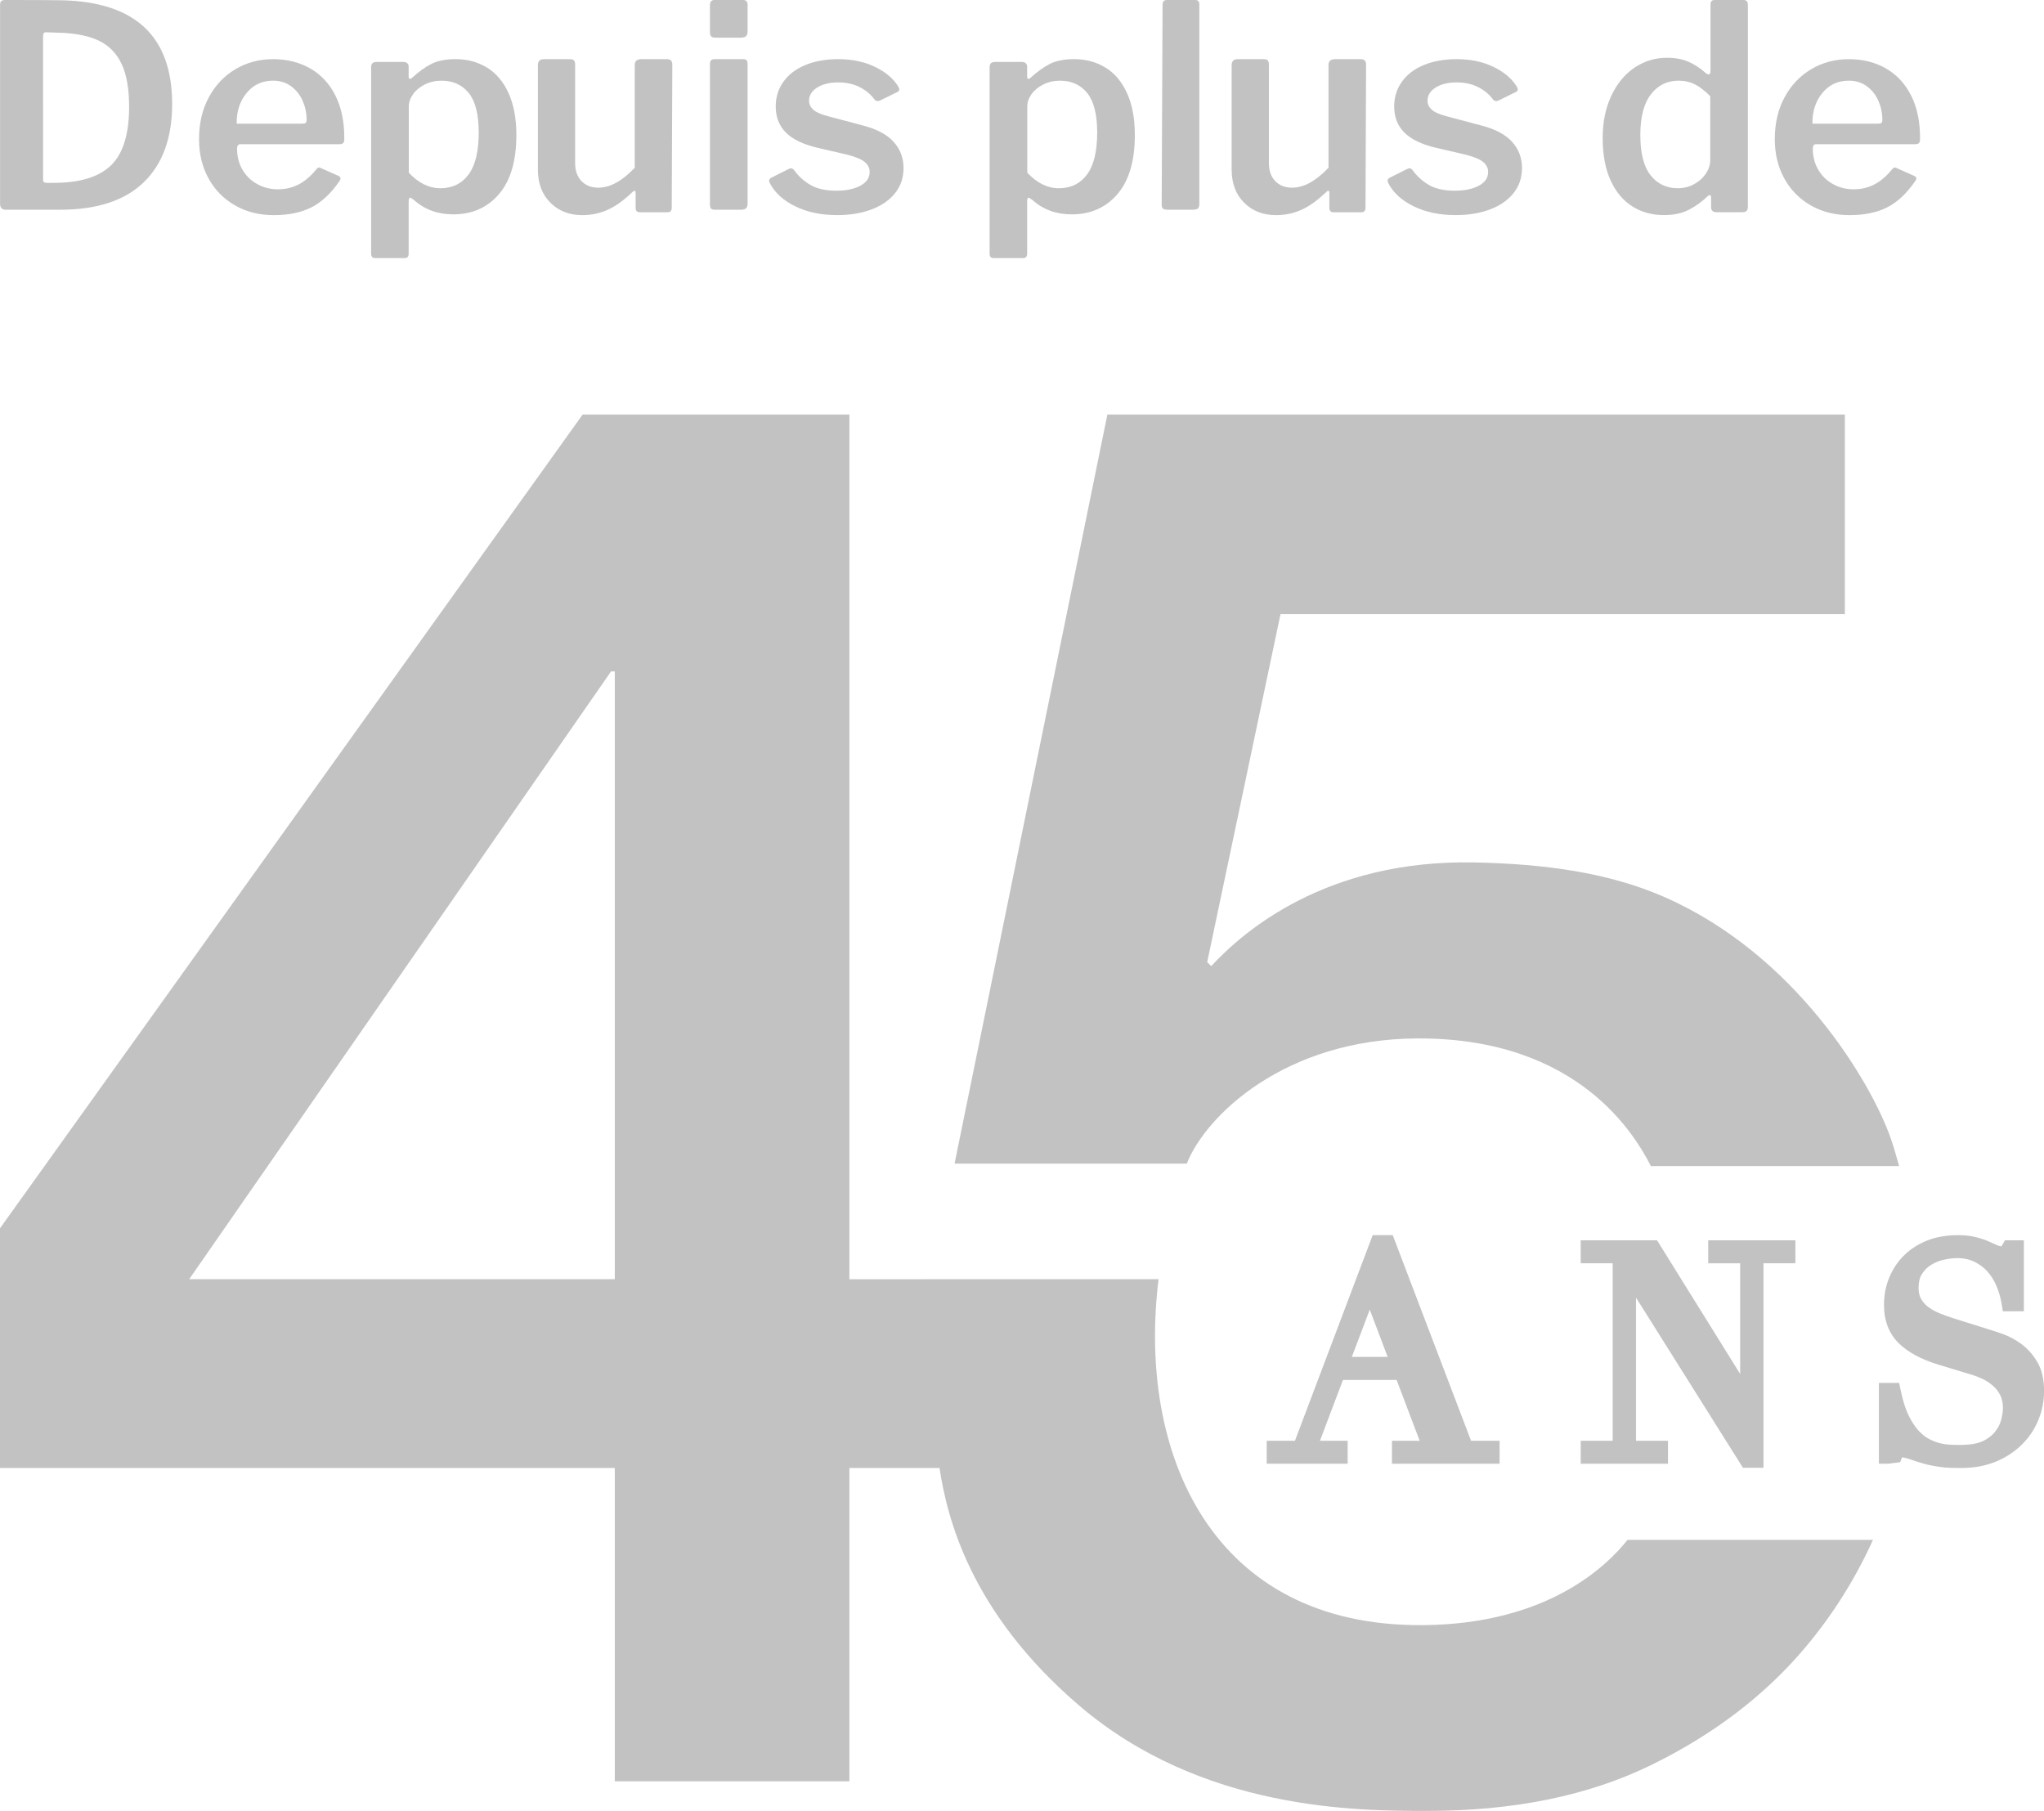 <?xml version="1.0" encoding="UTF-8"?>
<svg xmlns="http://www.w3.org/2000/svg" version="1.1" viewBox="0 0 124.722 110.498">
  <defs>
    <style>
      .cls-1 {
        fill: #c2c2c2;
      }
    </style>
  </defs>
  <!-- Generator: Adobe Illustrator 28.7.1, SVG Export Plug-In . SVG Version: 1.2.0 Build 142)  -->
  <g>
    <g id="Layer_1">
      <g>
        <path class="cls-1" d="M89.762,87.915l-4.779-12.548h-1.224l-4.744,12.548h-1.722v1.399h4.939v-1.399h-1.692l1.405-3.712h3.275l1.407,3.712h-1.692v1.399h6.568v-1.399h-1.741ZM82.487,82.797l1.094-2.886,1.092,2.886h-2.186Z"/>
        <polygon class="cls-1" points="104.234 77.085 106.183 77.085 106.183 83.838 101.112 75.682 96.451 75.682 96.451 77.083 98.403 77.083 98.403 87.913 96.453 87.913 96.453 89.314 101.777 89.314 101.777 87.913 99.826 87.913 99.826 79.176 106.352 89.561 107.606 89.561 107.606 77.083 109.553 77.083 109.553 75.682 104.234 75.682 104.234 77.085 104.234 77.085"/>
        <path class="cls-1" d="M124.305,83.098c-.255-.442-.584-.812-.976-1.099-.368-.268-.756-.472-1.145-.608-.345-.12-.635-.217-.858-.284l-2.13-.668c-.29-.088-.57-.19-.853-.308-.253-.104-.484-.234-.686-.382-.176-.134-.32-.294-.436-.495-.102-.176-.153-.4-.153-.664,0-.347.067-.634.197-.842.153-.238.336-.421.552-.557.241-.153.498-.259.767-.319.811-.187,1.414-.109,1.87.109.322.155.591.354.8.587.236.261.417.546.556.874.153.356.257.712.32,1.085l.081.483h1.282v-4.329h-1.152l-.167.287c-.018.032-.037.06-.046.079-.076-.002-.158-.021-.229-.051l-.533-.238c-.227-.102-.494-.194-.816-.275-.776-.197-2.016-.162-2.929.199-.552.217-1.027.518-1.414.895-.394.382-.705.839-.918,1.355-.22.52-.331,1.089-.331,1.688,0,.967.304,1.753.902,2.343.554.541,1.361.981,2.392,1.297l2.033.617c.213.06.445.148.691.264.227.109.436.245.628.414.183.157.334.349.445.574.111.215.167.479.167.786,0,.217-.042.474-.118.758-.074.261-.202.497-.389.722-.176.217-.426.402-.737.55-.452.208-1.124.25-1.972.208-.225-.009-.447-.046-.677-.106-.225-.056-.445-.148-.679-.28-.211-.118-.422-.296-.619-.518-.22-.254-.417-.571-.591-.939-.178-.375-.331-.867-.454-1.464l-.097-.46h-1.235v4.926h.579l.721-.092.107-.291c.095.005.243.03.468.106.276.099.538.18.781.252.225.067.426.116.6.143.172.035.348.06.517.083.185.03.38.046.603.053.192.005.415.007.66.007.772,0,1.474-.13,2.086-.382.619-.254,1.154-.606,1.588-1.034.443-.435.786-.939,1.018-1.506.234-.569.35-1.17.35-1.788,0-.698-.139-1.293-.417-1.767h0Z"/>
      </g>
      <g>
        <path class="cls-1" d="M3.785.017C3.209.007,2.267.002.96 0l-.629-0C.204,0,.118.023.072.069.026.115.004.196.004.31v12.125c0,.241.115.362.344.362h3.317c2.257,0,3.962-.561,5.113-1.682,1.151-1.121,1.727-2.711,1.727-4.769C10.505,2.231,8.264.121,3.785.017ZM6.78,10.082c-.733.717-1.901,1.075-3.503,1.075h-.426c-.08,0-.136-.015-.171-.043-.034-.029-.051-.084-.051-.165V2.212c0-.162.051-.243.153-.243l1.04.035c.943.046,1.708.22,2.293.52s1.026.771,1.321,1.413.443,1.5.443,2.575c0,1.664-.366,2.855-1.099,3.571Z"/>
        <path class="cls-1" d="M18.936,4.181c-.658-.381-1.417-.571-2.275-.571-.836,0-1.597.202-2.284.606-.687.404-1.231.975-1.631,1.713-.401.738-.601,1.592-.601,2.561,0,.9.195,1.701.584,2.405.389.704.93,1.252,1.623,1.644.693.392,1.474.588,2.344.588.916,0,1.686-.159,2.309-.476.624-.317,1.193-.851,1.708-1.601.046-.069.069-.121.069-.156,0-.069-.04-.121-.12-.156l-1.047-.467c-.069-.035-.12-.052-.154-.052s-.08.029-.137.086c-.343.427-.707.741-1.09.943-.384.202-.81.303-1.279.303-.458,0-.879-.107-1.262-.32-.384-.213-.684-.508-.901-.882-.217-.375-.326-.799-.326-1.272,0-.185.063-.277.189-.277h6.079c.115-.011.189-.04.223-.086.034-.046.051-.127.051-.242v-.069c0-.992-.18-1.849-.541-2.57s-.87-1.272-1.528-1.652ZM18.649,7.502c-.04.03-.116.046-.229.046h-3.978c-.011-.741.189-1.364.601-1.869.412-.504.951-.757,1.617-.757.429,0,.798.116,1.109.346.31.231.544.529.703.893.158.365.237.741.237,1.13,0,.109-.02.179-.059.21Z"/>
        <path class="cls-1" d="M29.718,4.126c-.558-.344-1.195-.517-1.911-.517-.622,0-1.124.101-1.506.301-.382.201-.76.474-1.136.818-.059.057-.106.086-.141.086-.059,0-.088-.046-.088-.138v-.586c0-.207-.112-.31-.335-.31h-1.603c-.129,0-.22.026-.273.077s-.079.141-.079.267v11.35c0,.184.082.276.247.276h1.797c.164,0,.247-.092.247-.276v-3.169c0-.161.029-.241.088-.241.035,0,.112.046.229.138.658.586,1.456.878,2.396.878,1.163,0,2.096-.413,2.801-1.24.705-.827,1.057-2.026,1.057-3.599,0-1.01-.159-1.863-.476-2.558-.317-.695-.754-1.214-1.312-1.559ZM28.59,10.648c-.413.558-.985.838-1.717.838-.696,0-1.339-.317-1.929-.95v-4.024c0-.265.086-.518.257-.76.171-.242.41-.44.717-.596.307-.155.649-.233,1.027-.233.696,0,1.248.25,1.655.751.407.501.611,1.304.611,2.409,0,1.151-.206,2.006-.62,2.565Z"/>
        <path class="cls-1" d="M40.708,3.61h-1.574c-.268,0-.402.117-.402.352v6.274c-.77.811-1.51,1.216-2.221,1.216-.431,0-.775-.135-1.032-.405-.257-.27-.385-.634-.385-1.093V3.945c0-.117-.023-.203-.07-.256-.047-.053-.122-.079-.227-.079h-1.609c-.245,0-.367.123-.367.37v6.362c0,.846.254,1.522.761,2.027.507.505,1.157.758,1.95.758.548,0,1.064-.109,1.548-.326s.994-.585,1.531-1.101c.047-.047.087-.065.122-.053s.052.047.052.106v.934c0,.176.082.264.245.264h1.714c.163,0,.245-.094.245-.282l.035-8.723c0-.223-.105-.335-.315-.335Z"/>
        <path class="cls-1" d="M45.36,0h-1.766c-.183,0-.274.106-.274.319v1.643c0,.112.023.196.069.252.046.056.131.084.257.084h1.56c.149,0,.254-.031.317-.092.063-.061.094-.159.094-.293V.285c0-.089-.023-.159-.069-.21-.046-.05-.109-.075-.189-.075Z"/>
        <path class="cls-1" d="M45.37,3.61h-1.785c-.177,0-.265.098-.265.295v8.582c0,.116.024.197.071.243.047.046.136.069.265.069h1.537c.153,0,.262-.029.327-.087.065-.058.097-.156.097-.295V3.887c0-.185-.083-.277-.247-.277Z"/>
        <path class="cls-1" d="M52.592,7.641l-2.086-.554c-.432-.115-.73-.251-.894-.407-.164-.156-.245-.332-.245-.528,0-.335.167-.606.5-.813.333-.208.757-.311,1.271-.311.491,0,.923.092,1.297.277.374.185.678.433.911.744.058.081.134.121.228.121.012,0,.053-.011.123-.035l1.087-.536c.058-.035.088-.081.088-.138s-.029-.133-.088-.225c-.304-.473-.777-.862-1.42-1.168-.643-.306-1.379-.459-2.209-.459-.771,0-1.446.121-2.025.363-.579.242-1.023.583-1.332,1.021-.31.438-.465.94-.465,1.505,0,.646.207,1.177.622,1.592.415.415,1.066.727,1.955.934l1.788.415c.502.127.856.274,1.06.441.204.167.307.372.307.614,0,.358-.19.637-.57.839-.38.202-.868.303-1.464.303-.643,0-1.166-.115-1.569-.346s-.745-.542-1.026-.934c-.058-.058-.111-.086-.158-.086-.058,0-.129.023-.21.069l-1.034.519c-.07.046-.105.104-.105.173,0,.035.023.098.07.19.304.565.818,1.024,1.543,1.376.725.352,1.572.528,2.542.528.783,0,1.481-.115,2.095-.346.614-.231,1.093-.562,1.437-.995.345-.433.517-.943.517-1.531,0-.623-.204-1.159-.614-1.609-.409-.45-1.052-.784-1.928-1.004Z"/>
        <path class="cls-1" d="M67.456,4.126c-.558-.344-1.195-.517-1.911-.517-.622,0-1.124.101-1.506.301-.382.201-.76.474-1.136.818-.059.057-.106.086-.141.086-.059,0-.088-.046-.088-.138v-.586c0-.207-.112-.31-.335-.31h-1.603c-.129,0-.22.026-.273.077s-.079.141-.079.267v11.35c0,.184.082.276.247.276h1.797c.164,0,.247-.092.247-.276v-3.169c0-.161.029-.241.088-.241.035,0,.112.046.229.138.658.586,1.456.878,2.396.878,1.163,0,2.096-.413,2.801-1.24.705-.827,1.057-2.026,1.057-3.599,0-1.01-.159-1.863-.476-2.558-.317-.695-.754-1.214-1.312-1.559ZM66.328,10.648c-.413.558-.985.838-1.717.838-.696,0-1.339-.317-1.929-.95v-4.024c0-.265.086-.518.257-.76.171-.242.41-.44.717-.596.307-.155.649-.233,1.027-.233.696,0,1.248.25,1.655.751.407.501.611,1.304.611,2.409,0,1.151-.206,2.006-.62,2.565Z"/>
        <path class="cls-1" d="M72.937,0h-1.736c-.175,0-.263.098-.263.293l-.053,12.194c0,.115.026.196.079.241s.143.069.272.069h1.543c.152,0,.257-.026.316-.078s.088-.152.088-.302V.276c0-.184-.082-.276-.245-.276Z"/>
        <path class="cls-1" d="M83.04,3.61h-1.574c-.268,0-.402.117-.402.352v6.274c-.77.811-1.51,1.216-2.221,1.216-.431,0-.775-.135-1.032-.405-.257-.27-.385-.634-.385-1.093V3.945c0-.117-.023-.203-.07-.256-.047-.053-.122-.079-.227-.079h-1.609c-.245,0-.367.123-.367.37v6.362c0,.846.254,1.522.761,2.027.507.505,1.157.758,1.95.758.548,0,1.064-.109,1.548-.326s.994-.585,1.531-1.101c.047-.047.087-.065.122-.053.035.012.052.047.052.106v.934c0,.176.082.264.245.264h1.714c.163,0,.245-.094.245-.282l.035-8.723c0-.223-.105-.335-.315-.335Z"/>
        <path class="cls-1" d="M90.33,7.641l-2.086-.554c-.432-.115-.73-.251-.894-.407s-.245-.332-.245-.528c0-.335.167-.606.5-.813.333-.208.757-.311,1.271-.311.491,0,.923.092,1.297.277.374.185.678.433.911.744.058.081.134.121.228.121.012,0,.053-.011.123-.035l1.087-.536c.058-.035.088-.081.088-.138s-.029-.133-.088-.225c-.304-.473-.777-.862-1.42-1.168-.643-.306-1.379-.459-2.209-.459-.771,0-1.446.121-2.025.363-.579.242-1.023.583-1.332,1.021-.31.438-.465.94-.465,1.505,0,.646.207,1.177.622,1.592.415.415,1.066.727,1.955.934l1.788.415c.502.127.856.274,1.06.441.204.167.307.372.307.614,0,.358-.19.637-.57.839-.38.202-.868.303-1.464.303-.643,0-1.166-.115-1.569-.346-.403-.231-.745-.542-1.026-.934-.058-.058-.111-.086-.158-.086-.058,0-.129.023-.21.069l-1.034.519c-.07.046-.105.104-.105.173,0,.035.023.098.07.19.304.565.818,1.024,1.543,1.376.725.352,1.572.528,2.542.528.783,0,1.481-.115,2.095-.346.614-.231,1.093-.562,1.437-.995s.517-.943.517-1.531c0-.623-.204-1.159-.614-1.609-.409-.45-1.052-.784-1.928-1.004Z"/>
        <path class="cls-1" d="M106.391,0h-1.772c-.164,0-.246.093-.246.279v4.032c0,.151-.035.227-.105.227s-.135-.029-.193-.087c-.339-.303-.693-.532-1.062-.69s-.798-.236-1.29-.236c-.737,0-1.404.204-2.0.611-.597.407-1.067.983-1.412,1.728-.345.745-.518,1.594-.518,2.548,0,1.024.161,1.888.482,2.592.322.704.763,1.234,1.325,1.588.561.355,1.205.532,1.93.532.597,0,1.102-.108,1.518-.323.415-.215.792-.486,1.132-.812.059-.058.105-.087.14-.087.059,0,.088.052.088.157v.576c0,.209.111.314.333.314h1.544c.14,0,.237-.026.289-.079s.079-.137.079-.253V.297c0-.198-.088-.297-.263-.297ZM104.357,9.775c0,.276-.088.547-.263.812-.176.265-.415.481-.72.648-.304.167-.638.25-1.001.25-.691,0-1.244-.265-1.659-.794s-.623-1.347-.623-2.453c0-1.094.214-1.92.641-2.478.427-.558.992-.838,1.694-.838.374,0,.711.078,1.009.233.298.155.606.394.922.717v3.903Z"/>
        <path class="cls-1" d="M116.614,5.833c-.361-.721-.87-1.272-1.528-1.652-.658-.381-1.417-.571-2.275-.571-.836,0-1.597.202-2.284.606-.687.404-1.231.975-1.631,1.713-.401.738-.601,1.592-.601,2.561,0,.9.195,1.701.584,2.405.389.704.93,1.252,1.623,1.644.693.392,1.474.588,2.344.588.916,0,1.686-.159,2.309-.476.624-.317,1.193-.851,1.708-1.601.046-.069.069-.121.069-.156,0-.069-.04-.121-.12-.156l-1.047-.467c-.069-.035-.12-.052-.154-.052s-.08.029-.137.086c-.343.427-.707.741-1.09.943-.384.202-.81.303-1.279.303-.458,0-.879-.107-1.262-.32-.384-.213-.684-.508-.901-.882-.217-.375-.326-.799-.326-1.272,0-.185.063-.277.189-.277h6.079c.115-.011.189-.04.223-.086.034-.046.051-.127.051-.242v-.069c0-.992-.18-1.849-.541-2.57ZM114.799,7.502c-.04.03-.116.046-.229.046h-3.978c-.011-.741.189-1.364.601-1.869.412-.504.951-.757,1.617-.757.429,0,.798.116,1.109.346s.544.529.703.893c.158.365.237.741.237,1.13,0,.109-.02.179-.059.21Z"/>
      </g>
      <g>
        <path class="cls-1" d="M86.466,63.363c9.981-.051,13.385,6.08,14.269,7.789h15.146c-.164-.571-.318-1.147-.513-1.703-1.202-3.42-5.819-11.238-13.861-14.737-3.368-1.466-7.254-2.003-11.561-2.088-9.067-.179-14.13,4.257-16.036,6.324l-.249-.239,4.475-21.241h34.434v-12.171h-45l-9.323,45.703h14.171c1.16-2.942,5.998-7.596,14.047-7.637Z"/>
        <path class="cls-1" d="M86.839,99.162c-12.921.111-17.454-10.49-16.145-21.108h-14.171c0,.001,0,.002,0,.002h-4.695V25.297h-16.277L0,74.948v14.624h37.514v19.12h14.314v-19.12h5.498c.466,3.037,1.873,8.797,8.505,14.482,7.518,6.444,17.031,6.444,21.257,6.444,5.303,0,9.861-.936,13.674-2.804,3.811-1.868,6.94-4.255,9.385-7.16,1.711-2.032,3.078-4.231,4.14-6.575h-14.976c-1.267,1.588-4.861,5.138-12.472,5.203ZM37.514,78.054H11.544l25.74-37.084h.23v37.084Z"/>
      </g>
    </g>
  </g>
</svg>